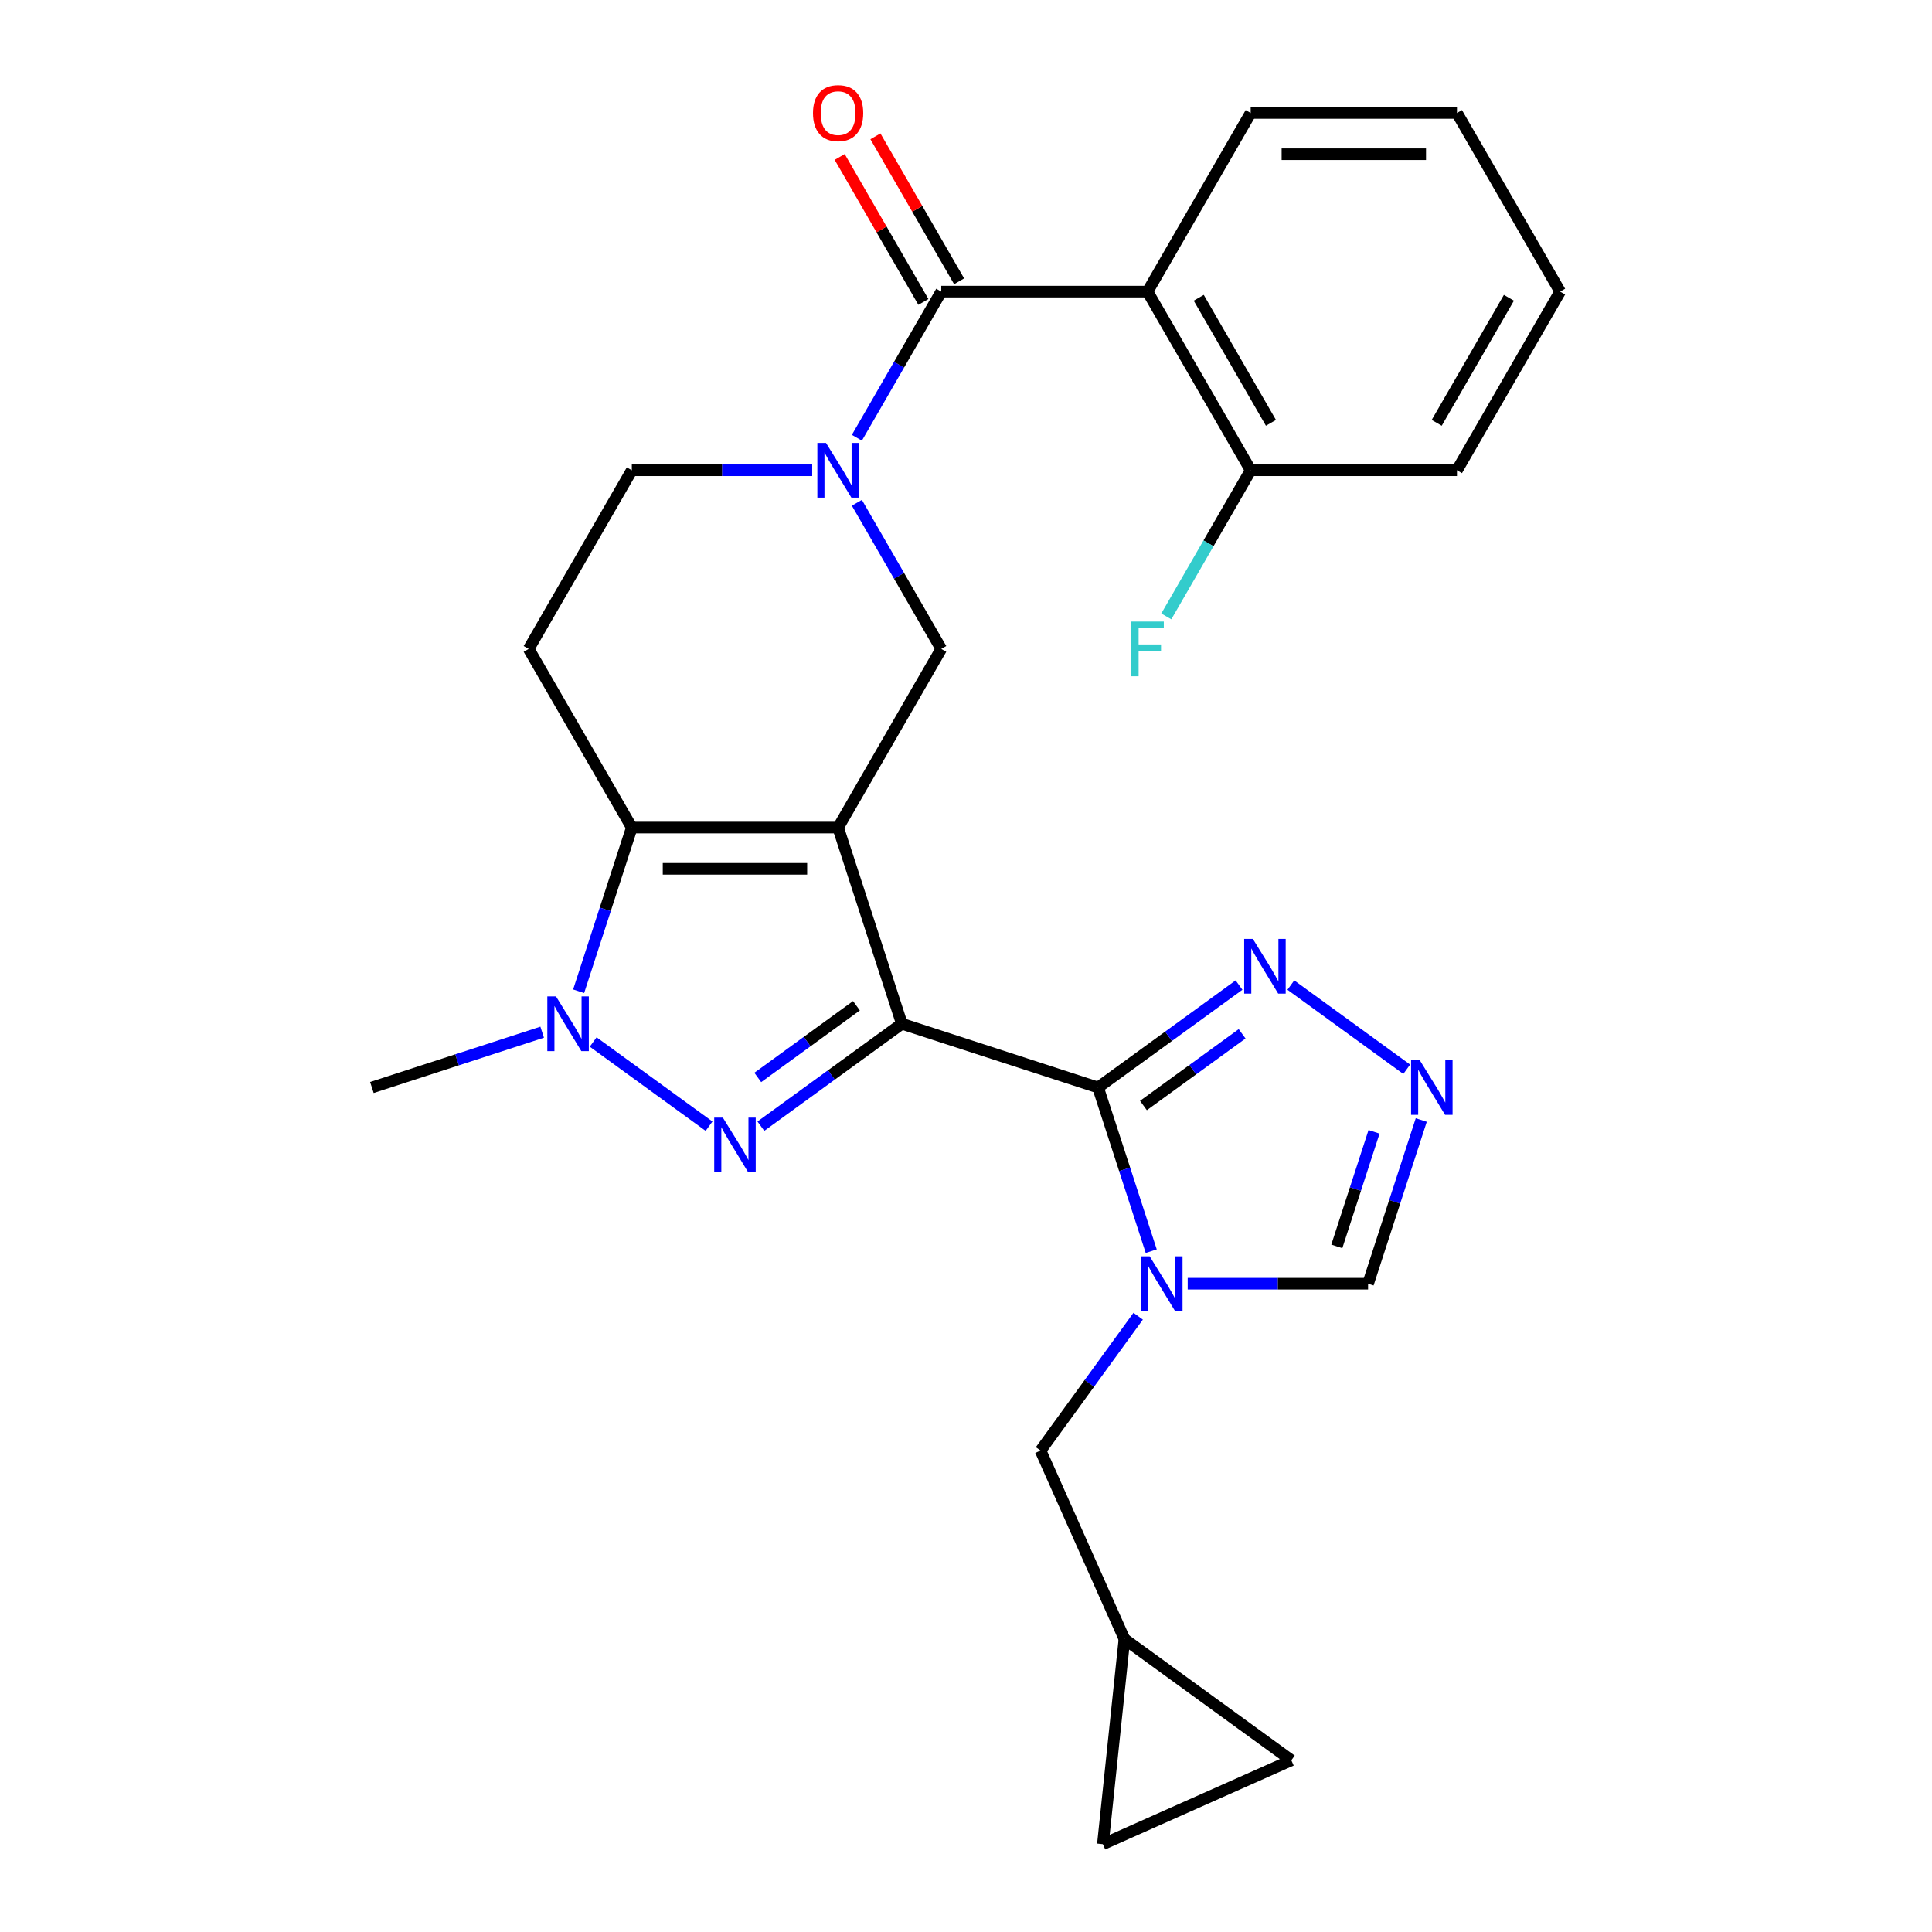<?xml version='1.0' encoding='iso-8859-1'?>
<svg version='1.1' baseProfile='full'
              xmlns='http://www.w3.org/2000/svg'
                      xmlns:rdkit='http://www.rdkit.org/xml'
                      xmlns:xlink='http://www.w3.org/1999/xlink'
                  xml:space='preserve'
width='1000px' height='1000px' viewBox='0 0 1000 1000'>
<!-- END OF HEADER -->
<rect style='opacity:1.0;fill:#FFFFFF;stroke:none' width='1000' height='1000' x='0' y='0'> </rect>
<path class='bond-0' d='M 466.799,529.891 L 433.804,428.344' style='fill:none;fill-rule:evenodd;stroke:#000000;stroke-width:6px;stroke-linecap:butt;stroke-linejoin:miter;stroke-opacity:1' />
<path class='bond-1' d='M 466.799,529.891 L 568.347,562.886' style='fill:none;fill-rule:evenodd;stroke:#000000;stroke-width:6px;stroke-linecap:butt;stroke-linejoin:miter;stroke-opacity:1' />
<path class='bond-2' d='M 466.799,529.891 L 430.313,556.4' style='fill:none;fill-rule:evenodd;stroke:#000000;stroke-width:6px;stroke-linecap:butt;stroke-linejoin:miter;stroke-opacity:1' />
<path class='bond-2' d='M 430.313,556.4 L 393.827,582.908' style='fill:none;fill-rule:evenodd;stroke:#0000FF;stroke-width:6px;stroke-linecap:butt;stroke-linejoin:miter;stroke-opacity:1' />
<path class='bond-2' d='M 443.301,520.567 L 417.761,539.124' style='fill:none;fill-rule:evenodd;stroke:#000000;stroke-width:6px;stroke-linecap:butt;stroke-linejoin:miter;stroke-opacity:1' />
<path class='bond-2' d='M 417.761,539.124 L 392.221,557.68' style='fill:none;fill-rule:evenodd;stroke:#0000FF;stroke-width:6px;stroke-linecap:butt;stroke-linejoin:miter;stroke-opacity:1' />
<path class='bond-3' d='M 433.804,428.344 L 327.031,428.344' style='fill:none;fill-rule:evenodd;stroke:#000000;stroke-width:6px;stroke-linecap:butt;stroke-linejoin:miter;stroke-opacity:1' />
<path class='bond-3' d='M 417.788,449.698 L 343.047,449.698' style='fill:none;fill-rule:evenodd;stroke:#000000;stroke-width:6px;stroke-linecap:butt;stroke-linejoin:miter;stroke-opacity:1' />
<path class='bond-4' d='M 433.804,428.344 L 487.191,335.875' style='fill:none;fill-rule:evenodd;stroke:#000000;stroke-width:6px;stroke-linecap:butt;stroke-linejoin:miter;stroke-opacity:1' />
<path class='bond-5' d='M 568.347,562.886 L 582.11,605.245' style='fill:none;fill-rule:evenodd;stroke:#000000;stroke-width:6px;stroke-linecap:butt;stroke-linejoin:miter;stroke-opacity:1' />
<path class='bond-5' d='M 582.11,605.245 L 595.873,647.604' style='fill:none;fill-rule:evenodd;stroke:#0000FF;stroke-width:6px;stroke-linecap:butt;stroke-linejoin:miter;stroke-opacity:1' />
<path class='bond-6' d='M 568.347,562.886 L 604.833,536.377' style='fill:none;fill-rule:evenodd;stroke:#000000;stroke-width:6px;stroke-linecap:butt;stroke-linejoin:miter;stroke-opacity:1' />
<path class='bond-6' d='M 604.833,536.377 L 641.319,509.869' style='fill:none;fill-rule:evenodd;stroke:#0000FF;stroke-width:6px;stroke-linecap:butt;stroke-linejoin:miter;stroke-opacity:1' />
<path class='bond-6' d='M 591.844,572.21 L 617.385,553.654' style='fill:none;fill-rule:evenodd;stroke:#000000;stroke-width:6px;stroke-linecap:butt;stroke-linejoin:miter;stroke-opacity:1' />
<path class='bond-6' d='M 617.385,553.654 L 642.925,535.097' style='fill:none;fill-rule:evenodd;stroke:#0000FF;stroke-width:6px;stroke-linecap:butt;stroke-linejoin:miter;stroke-opacity:1' />
<path class='bond-7' d='M 367.008,582.908 L 307.031,539.333' style='fill:none;fill-rule:evenodd;stroke:#0000FF;stroke-width:6px;stroke-linecap:butt;stroke-linejoin:miter;stroke-opacity:1' />
<path class='bond-8' d='M 327.031,428.344 L 273.645,335.875' style='fill:none;fill-rule:evenodd;stroke:#000000;stroke-width:6px;stroke-linecap:butt;stroke-linejoin:miter;stroke-opacity:1' />
<path class='bond-9' d='M 327.031,428.344 L 313.268,470.703' style='fill:none;fill-rule:evenodd;stroke:#000000;stroke-width:6px;stroke-linecap:butt;stroke-linejoin:miter;stroke-opacity:1' />
<path class='bond-9' d='M 313.268,470.703 L 299.505,513.062' style='fill:none;fill-rule:evenodd;stroke:#0000FF;stroke-width:6px;stroke-linecap:butt;stroke-linejoin:miter;stroke-opacity:1' />
<path class='bond-10' d='M 614.751,664.433 L 661.433,664.433' style='fill:none;fill-rule:evenodd;stroke:#0000FF;stroke-width:6px;stroke-linecap:butt;stroke-linejoin:miter;stroke-opacity:1' />
<path class='bond-10' d='M 661.433,664.433 L 708.115,664.433' style='fill:none;fill-rule:evenodd;stroke:#000000;stroke-width:6px;stroke-linecap:butt;stroke-linejoin:miter;stroke-opacity:1' />
<path class='bond-11' d='M 589.114,681.263 L 563.848,716.039' style='fill:none;fill-rule:evenodd;stroke:#0000FF;stroke-width:6px;stroke-linecap:butt;stroke-linejoin:miter;stroke-opacity:1' />
<path class='bond-11' d='M 563.848,716.039 L 538.582,750.815' style='fill:none;fill-rule:evenodd;stroke:#000000;stroke-width:6px;stroke-linecap:butt;stroke-linejoin:miter;stroke-opacity:1' />
<path class='bond-12' d='M 280.627,534.248 L 236.558,548.567' style='fill:none;fill-rule:evenodd;stroke:#0000FF;stroke-width:6px;stroke-linecap:butt;stroke-linejoin:miter;stroke-opacity:1' />
<path class='bond-12' d='M 236.558,548.567 L 192.489,562.886' style='fill:none;fill-rule:evenodd;stroke:#000000;stroke-width:6px;stroke-linecap:butt;stroke-linejoin:miter;stroke-opacity:1' />
<path class='bond-13' d='M 443.521,260.236 L 465.356,298.056' style='fill:none;fill-rule:evenodd;stroke:#0000FF;stroke-width:6px;stroke-linecap:butt;stroke-linejoin:miter;stroke-opacity:1' />
<path class='bond-13' d='M 465.356,298.056 L 487.191,335.875' style='fill:none;fill-rule:evenodd;stroke:#000000;stroke-width:6px;stroke-linecap:butt;stroke-linejoin:miter;stroke-opacity:1' />
<path class='bond-14' d='M 443.521,226.578 L 465.356,188.758' style='fill:none;fill-rule:evenodd;stroke:#0000FF;stroke-width:6px;stroke-linecap:butt;stroke-linejoin:miter;stroke-opacity:1' />
<path class='bond-14' d='M 465.356,188.758 L 487.191,150.938' style='fill:none;fill-rule:evenodd;stroke:#000000;stroke-width:6px;stroke-linecap:butt;stroke-linejoin:miter;stroke-opacity:1' />
<path class='bond-15' d='M 420.395,243.407 L 373.713,243.407' style='fill:none;fill-rule:evenodd;stroke:#0000FF;stroke-width:6px;stroke-linecap:butt;stroke-linejoin:miter;stroke-opacity:1' />
<path class='bond-15' d='M 373.713,243.407 L 327.031,243.407' style='fill:none;fill-rule:evenodd;stroke:#000000;stroke-width:6px;stroke-linecap:butt;stroke-linejoin:miter;stroke-opacity:1' />
<path class='bond-16' d='M 487.191,150.938 L 593.964,150.938' style='fill:none;fill-rule:evenodd;stroke:#000000;stroke-width:6px;stroke-linecap:butt;stroke-linejoin:miter;stroke-opacity:1' />
<path class='bond-17' d='M 496.438,145.6 L 474.776,108.08' style='fill:none;fill-rule:evenodd;stroke:#000000;stroke-width:6px;stroke-linecap:butt;stroke-linejoin:miter;stroke-opacity:1' />
<path class='bond-17' d='M 474.776,108.08 L 453.114,70.561' style='fill:none;fill-rule:evenodd;stroke:#FF0000;stroke-width:6px;stroke-linecap:butt;stroke-linejoin:miter;stroke-opacity:1' />
<path class='bond-17' d='M 477.944,156.277 L 456.282,118.758' style='fill:none;fill-rule:evenodd;stroke:#000000;stroke-width:6px;stroke-linecap:butt;stroke-linejoin:miter;stroke-opacity:1' />
<path class='bond-17' d='M 456.282,118.758 L 434.62,81.238' style='fill:none;fill-rule:evenodd;stroke:#FF0000;stroke-width:6px;stroke-linecap:butt;stroke-linejoin:miter;stroke-opacity:1' />
<path class='bond-18' d='M 593.964,150.938 L 647.351,243.407' style='fill:none;fill-rule:evenodd;stroke:#000000;stroke-width:6px;stroke-linecap:butt;stroke-linejoin:miter;stroke-opacity:1' />
<path class='bond-18' d='M 620.466,154.131 L 657.837,218.859' style='fill:none;fill-rule:evenodd;stroke:#000000;stroke-width:6px;stroke-linecap:butt;stroke-linejoin:miter;stroke-opacity:1' />
<path class='bond-19' d='M 593.964,150.938 L 647.351,58.47' style='fill:none;fill-rule:evenodd;stroke:#000000;stroke-width:6px;stroke-linecap:butt;stroke-linejoin:miter;stroke-opacity:1' />
<path class='bond-20' d='M 668.137,509.869 L 728.115,553.445' style='fill:none;fill-rule:evenodd;stroke:#0000FF;stroke-width:6px;stroke-linecap:butt;stroke-linejoin:miter;stroke-opacity:1' />
<path class='bond-21' d='M 735.641,579.715 L 721.878,622.074' style='fill:none;fill-rule:evenodd;stroke:#0000FF;stroke-width:6px;stroke-linecap:butt;stroke-linejoin:miter;stroke-opacity:1' />
<path class='bond-21' d='M 721.878,622.074 L 708.115,664.433' style='fill:none;fill-rule:evenodd;stroke:#000000;stroke-width:6px;stroke-linecap:butt;stroke-linejoin:miter;stroke-opacity:1' />
<path class='bond-21' d='M 711.203,585.824 L 701.569,615.475' style='fill:none;fill-rule:evenodd;stroke:#0000FF;stroke-width:6px;stroke-linecap:butt;stroke-linejoin:miter;stroke-opacity:1' />
<path class='bond-21' d='M 701.569,615.475 L 691.934,645.127' style='fill:none;fill-rule:evenodd;stroke:#000000;stroke-width:6px;stroke-linecap:butt;stroke-linejoin:miter;stroke-opacity:1' />
<path class='bond-22' d='M 273.645,335.875 L 327.031,243.407' style='fill:none;fill-rule:evenodd;stroke:#000000;stroke-width:6px;stroke-linecap:butt;stroke-linejoin:miter;stroke-opacity:1' />
<path class='bond-23' d='M 538.582,750.815 L 582.01,848.357' style='fill:none;fill-rule:evenodd;stroke:#000000;stroke-width:6px;stroke-linecap:butt;stroke-linejoin:miter;stroke-opacity:1' />
<path class='bond-24' d='M 582.01,848.357 L 668.392,911.117' style='fill:none;fill-rule:evenodd;stroke:#000000;stroke-width:6px;stroke-linecap:butt;stroke-linejoin:miter;stroke-opacity:1' />
<path class='bond-25' d='M 582.01,848.357 L 570.849,954.545' style='fill:none;fill-rule:evenodd;stroke:#000000;stroke-width:6px;stroke-linecap:butt;stroke-linejoin:miter;stroke-opacity:1' />
<path class='bond-26' d='M 647.351,243.407 L 625.516,281.226' style='fill:none;fill-rule:evenodd;stroke:#000000;stroke-width:6px;stroke-linecap:butt;stroke-linejoin:miter;stroke-opacity:1' />
<path class='bond-26' d='M 625.516,281.226 L 603.681,319.046' style='fill:none;fill-rule:evenodd;stroke:#33CCCC;stroke-width:6px;stroke-linecap:butt;stroke-linejoin:miter;stroke-opacity:1' />
<path class='bond-27' d='M 647.351,243.407 L 754.124,243.407' style='fill:none;fill-rule:evenodd;stroke:#000000;stroke-width:6px;stroke-linecap:butt;stroke-linejoin:miter;stroke-opacity:1' />
<path class='bond-28' d='M 668.392,911.117 L 570.849,954.545' style='fill:none;fill-rule:evenodd;stroke:#000000;stroke-width:6px;stroke-linecap:butt;stroke-linejoin:miter;stroke-opacity:1' />
<path class='bond-29' d='M 647.351,58.47 L 754.124,58.47' style='fill:none;fill-rule:evenodd;stroke:#000000;stroke-width:6px;stroke-linecap:butt;stroke-linejoin:miter;stroke-opacity:1' />
<path class='bond-29' d='M 663.367,79.825 L 738.108,79.825' style='fill:none;fill-rule:evenodd;stroke:#000000;stroke-width:6px;stroke-linecap:butt;stroke-linejoin:miter;stroke-opacity:1' />
<path class='bond-30' d='M 754.124,243.407 L 807.511,150.938' style='fill:none;fill-rule:evenodd;stroke:#000000;stroke-width:6px;stroke-linecap:butt;stroke-linejoin:miter;stroke-opacity:1' />
<path class='bond-30' d='M 743.639,218.859 L 781.009,154.131' style='fill:none;fill-rule:evenodd;stroke:#000000;stroke-width:6px;stroke-linecap:butt;stroke-linejoin:miter;stroke-opacity:1' />
<path class='bond-31' d='M 754.124,58.47 L 807.511,150.938' style='fill:none;fill-rule:evenodd;stroke:#000000;stroke-width:6px;stroke-linecap:butt;stroke-linejoin:miter;stroke-opacity:1' />
<path  class='atom-3' d='M 374.158 578.491
L 383.438 593.491
Q 384.358 594.971, 385.838 597.651
Q 387.318 600.331, 387.398 600.491
L 387.398 578.491
L 391.158 578.491
L 391.158 606.811
L 387.278 606.811
L 377.318 590.411
Q 376.158 588.491, 374.918 586.291
Q 373.718 584.091, 373.358 583.411
L 373.358 606.811
L 369.678 606.811
L 369.678 578.491
L 374.158 578.491
' fill='#0000FF'/>
<path  class='atom-5' d='M 595.081 650.273
L 604.361 665.273
Q 605.281 666.753, 606.761 669.433
Q 608.241 672.113, 608.321 672.273
L 608.321 650.273
L 612.081 650.273
L 612.081 678.593
L 608.201 678.593
L 598.241 662.193
Q 597.081 660.273, 595.841 658.073
Q 594.641 655.873, 594.281 655.193
L 594.281 678.593
L 590.601 678.593
L 590.601 650.273
L 595.081 650.273
' fill='#0000FF'/>
<path  class='atom-6' d='M 287.776 515.731
L 297.056 530.731
Q 297.976 532.211, 299.456 534.891
Q 300.936 537.571, 301.016 537.731
L 301.016 515.731
L 304.776 515.731
L 304.776 544.051
L 300.896 544.051
L 290.936 527.651
Q 289.776 525.731, 288.536 523.531
Q 287.336 521.331, 286.976 520.651
L 286.976 544.051
L 283.296 544.051
L 283.296 515.731
L 287.776 515.731
' fill='#0000FF'/>
<path  class='atom-7' d='M 427.544 229.247
L 436.824 244.247
Q 437.744 245.727, 439.224 248.407
Q 440.704 251.087, 440.784 251.247
L 440.784 229.247
L 444.544 229.247
L 444.544 257.567
L 440.664 257.567
L 430.704 241.167
Q 429.544 239.247, 428.304 237.047
Q 427.104 234.847, 426.744 234.167
L 426.744 257.567
L 423.064 257.567
L 423.064 229.247
L 427.544 229.247
' fill='#0000FF'/>
<path  class='atom-11' d='M 648.468 485.966
L 657.748 500.966
Q 658.668 502.446, 660.148 505.126
Q 661.628 507.806, 661.708 507.966
L 661.708 485.966
L 665.468 485.966
L 665.468 514.286
L 661.588 514.286
L 651.628 497.886
Q 650.468 495.966, 649.228 493.766
Q 648.028 491.566, 647.668 490.886
L 647.668 514.286
L 643.988 514.286
L 643.988 485.966
L 648.468 485.966
' fill='#0000FF'/>
<path  class='atom-12' d='M 734.85 548.726
L 744.13 563.726
Q 745.05 565.206, 746.53 567.886
Q 748.01 570.566, 748.09 570.726
L 748.09 548.726
L 751.85 548.726
L 751.85 577.046
L 747.97 577.046
L 738.01 560.646
Q 736.85 558.726, 735.61 556.526
Q 734.41 554.326, 734.05 553.646
L 734.05 577.046
L 730.37 577.046
L 730.37 548.726
L 734.85 548.726
' fill='#0000FF'/>
<path  class='atom-21' d='M 420.804 58.55
Q 420.804 51.75, 424.164 47.95
Q 427.524 44.15, 433.804 44.15
Q 440.084 44.15, 443.444 47.95
Q 446.804 51.75, 446.804 58.55
Q 446.804 65.43, 443.404 69.35
Q 440.004 73.23, 433.804 73.23
Q 427.564 73.23, 424.164 69.35
Q 420.804 65.47, 420.804 58.55
M 433.804 70.03
Q 438.124 70.03, 440.444 67.15
Q 442.804 64.23, 442.804 58.55
Q 442.804 52.99, 440.444 50.19
Q 438.124 47.35, 433.804 47.35
Q 429.484 47.35, 427.124 50.15
Q 424.804 52.95, 424.804 58.55
Q 424.804 64.27, 427.124 67.15
Q 429.484 70.03, 433.804 70.03
' fill='#FF0000'/>
<path  class='atom-23' d='M 585.544 321.715
L 602.384 321.715
L 602.384 324.955
L 589.344 324.955
L 589.344 333.555
L 600.944 333.555
L 600.944 336.835
L 589.344 336.835
L 589.344 350.035
L 585.544 350.035
L 585.544 321.715
' fill='#33CCCC'/>
</svg>
